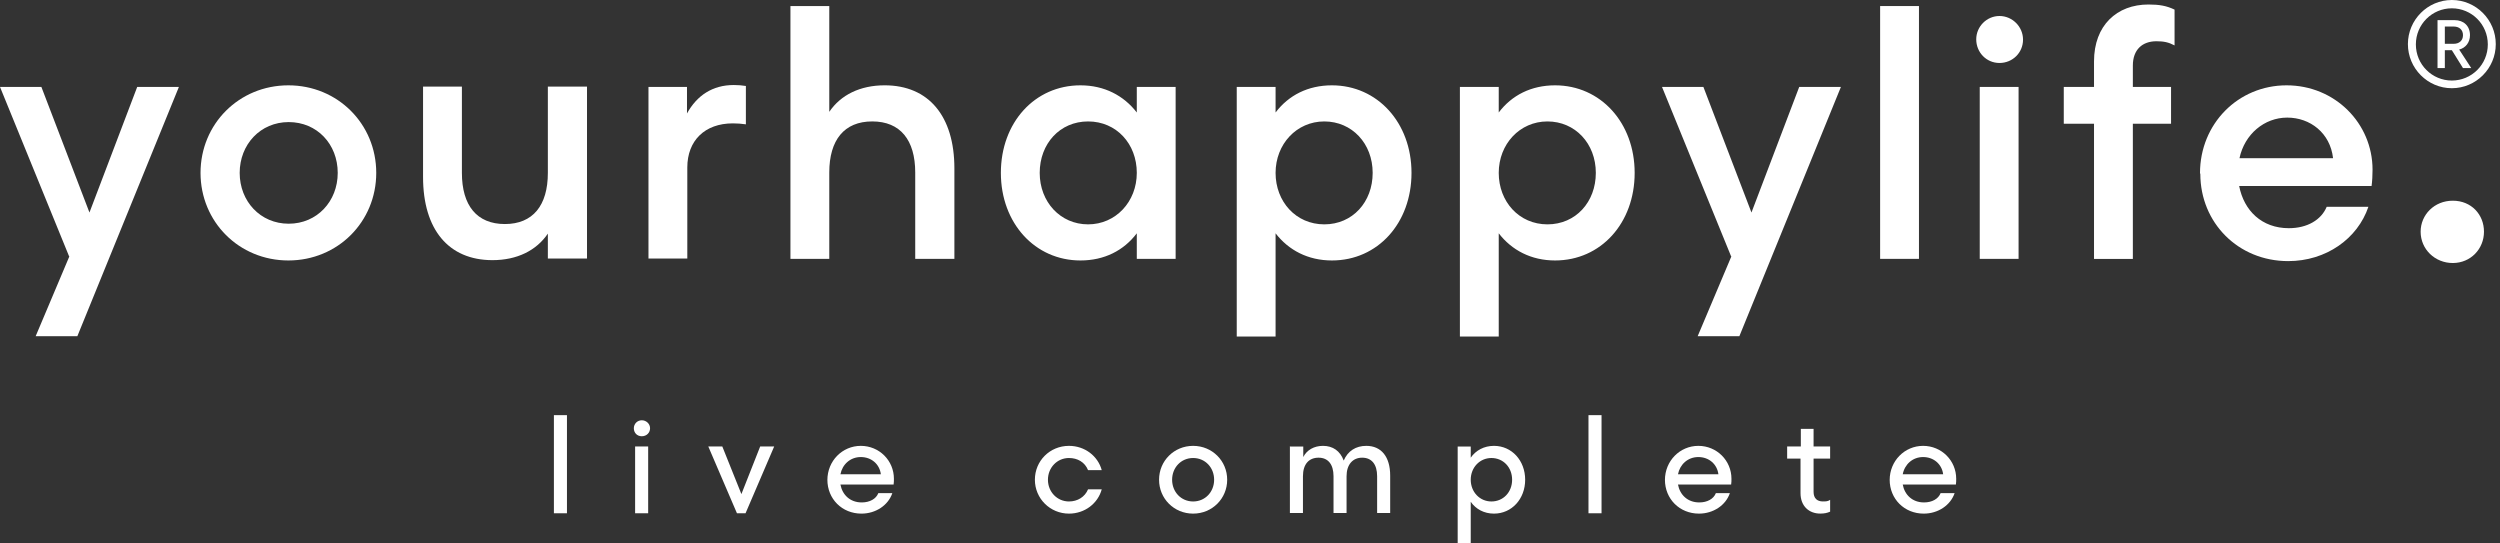 <svg width="221" height="48" viewBox="0 0 221 48" fill="none" xmlns="http://www.w3.org/2000/svg">
<rect x="0" y="0" width="221" height="48" fill="#333333" stroke="none"/>
<path d="M48.965 36.699H50.119V45.373H48.965V36.699Z" fill="white"/>
<path d="M56.031 37.859C56.031 37.463 56.341 37.152 56.735 37.152C57.129 37.152 57.466 37.463 57.466 37.859C57.466 38.254 57.157 38.565 56.735 38.565C56.313 38.565 56.031 38.254 56.031 37.859ZM56.144 39.469H57.298V45.374H56.144V39.469Z" fill="white"/>
<path d="M62.613 39.469H63.852L65.54 43.678L67.2 39.469H68.438L65.906 45.373H65.146L62.613 39.469Z" fill="white"/>
<path d="M73.141 42.437C73.141 40.742 74.463 39.414 76.095 39.414C77.728 39.414 79.022 40.714 79.022 42.324C79.022 42.465 79.022 42.691 78.994 42.833H74.294C74.463 43.737 75.139 44.415 76.18 44.415C76.883 44.415 77.446 44.104 77.643 43.595H78.881C78.516 44.669 77.418 45.404 76.152 45.404C74.435 45.404 73.141 44.104 73.141 42.409V42.437ZM77.868 41.928C77.756 41.024 77.024 40.403 76.095 40.403C75.167 40.403 74.463 41.053 74.294 41.928H77.868Z" fill="white"/>
<path d="M91.484 42.409C91.484 40.742 92.807 39.414 94.496 39.414C95.903 39.414 97.056 40.318 97.394 41.561H96.184C95.903 40.855 95.255 40.488 94.496 40.488C93.454 40.488 92.638 41.335 92.638 42.409C92.638 43.482 93.454 44.33 94.496 44.33C95.255 44.33 95.903 43.934 96.184 43.256H97.394C97.056 44.499 95.903 45.404 94.496 45.404C92.835 45.404 91.484 44.076 91.484 42.409Z" fill="white"/>
<path d="M102.461 42.409C102.461 40.742 103.784 39.414 105.472 39.414C107.16 39.414 108.483 40.742 108.483 42.409C108.483 44.076 107.16 45.404 105.472 45.404C103.784 45.404 102.461 44.076 102.461 42.409ZM107.329 42.409C107.329 41.335 106.541 40.488 105.472 40.488C104.403 40.488 103.615 41.335 103.615 42.409C103.615 43.482 104.403 44.33 105.472 44.33C106.541 44.33 107.329 43.482 107.329 42.409Z" fill="white"/>
<path d="M114.055 39.471H115.209V40.403C115.519 39.781 116.166 39.414 116.954 39.414C117.826 39.414 118.474 39.866 118.783 40.714C119.149 39.866 119.852 39.414 120.781 39.414C122.104 39.414 122.892 40.375 122.892 42.041V45.347H121.738V42.098C121.738 41.053 121.26 40.459 120.415 40.459C119.571 40.459 119.036 41.081 119.036 42.098V45.347H117.883V42.098C117.883 41.053 117.404 40.459 116.56 40.459C115.716 40.459 115.181 41.024 115.181 42.098V45.347H114.027V39.442L114.055 39.471Z" fill="white"/>
<path d="M128.859 39.471H130.013V40.459C130.463 39.81 131.195 39.414 132.067 39.414C133.643 39.414 134.825 40.714 134.825 42.409C134.825 44.104 133.643 45.404 132.067 45.404C131.195 45.404 130.463 45.008 130.013 44.358V48.003H128.859V39.442V39.471ZM133.671 42.409C133.671 41.307 132.884 40.488 131.842 40.488C130.801 40.488 130.013 41.335 130.013 42.409C130.013 43.482 130.801 44.33 131.842 44.33C132.884 44.33 133.671 43.511 133.671 42.409Z" fill="white"/>
<path d="M140.422 36.699H141.576V45.373H140.422V36.699Z" fill="white"/>
<path d="M147.18 42.437C147.18 40.742 148.502 39.414 150.134 39.414C151.767 39.414 153.061 40.714 153.061 42.324C153.061 42.465 153.061 42.691 153.033 42.833H148.333C148.502 43.737 149.178 44.415 150.219 44.415C150.922 44.415 151.485 44.104 151.682 43.595H152.92C152.555 44.669 151.457 45.404 150.191 45.404C148.474 45.404 147.18 44.104 147.18 42.409V42.437ZM151.907 41.928C151.795 41.024 151.063 40.403 150.134 40.403C149.206 40.403 148.502 41.053 148.333 41.928H151.907Z" fill="white"/>
<path d="M159.166 43.593V40.541H157.984V39.468H159.194V37.914H160.32V39.468H161.783V40.541H160.32V43.48C160.32 44.045 160.63 44.327 161.136 44.327C161.389 44.327 161.586 44.327 161.783 44.186V45.231C161.53 45.344 161.277 45.401 160.911 45.401C159.926 45.401 159.166 44.751 159.166 43.593Z" fill="white"/>
<path d="M167.047 42.437C167.047 40.742 168.369 39.414 170.002 39.414C171.634 39.414 172.928 40.714 172.928 42.324C172.928 42.465 172.928 42.691 172.9 42.833H168.201C168.369 43.737 169.045 44.415 170.086 44.415C170.79 44.415 171.352 44.104 171.549 43.595H172.788C172.422 44.669 171.324 45.404 170.058 45.404C168.341 45.404 167.047 44.104 167.047 42.409V42.437ZM171.775 41.928C171.662 41.024 170.93 40.403 170.002 40.403C169.073 40.403 168.369 41.053 168.201 41.928H171.775Z" fill="white"/>
<path d="M6.107 22.657L0 7.684H3.658L7.908 18.787L12.129 7.684H15.815L6.838 29.72H3.152L6.135 22.657H6.107Z" fill="white"/>
<path d="M17.727 15.284C17.727 10.961 21.132 7.543 25.493 7.543C29.855 7.543 33.26 10.961 33.26 15.284C33.26 19.607 29.855 23.025 25.493 23.025C21.132 23.025 17.727 19.607 17.727 15.284ZM29.855 15.284C29.855 12.741 28.026 10.792 25.522 10.792C23.017 10.792 21.188 12.77 21.188 15.284C21.188 17.798 23.017 19.776 25.522 19.776C28.026 19.776 29.855 17.798 29.855 15.284Z" fill="white"/>
<path d="M37.398 15.652V7.656H40.832V15.284C40.832 18.166 42.154 19.805 44.631 19.805C47.107 19.805 48.43 18.166 48.43 15.284V7.656H51.891V22.856H48.43V20.652C47.417 22.149 45.7 22.997 43.533 22.997C39.65 22.997 37.398 20.285 37.398 15.652Z" fill="white"/>
<path d="M57.297 7.685H60.73V10.03C61.602 8.448 62.981 7.516 64.867 7.516C65.261 7.516 65.57 7.544 65.936 7.6V10.991C65.542 10.934 65.176 10.906 64.782 10.906C62.306 10.906 60.758 12.431 60.758 14.805V22.857H57.325V7.685H57.297Z" fill="white"/>
<path d="M69.875 0.535H73.308V9.887C74.321 8.389 76.038 7.542 78.205 7.542C82.088 7.542 84.368 10.254 84.368 14.887V22.883H80.906V15.254C80.906 12.373 79.584 10.734 77.107 10.734C74.631 10.734 73.308 12.373 73.308 15.254V22.883H69.875V0.535Z" fill="white"/>
<path d="M88.477 15.284C88.477 10.848 91.46 7.543 95.512 7.543C97.622 7.543 99.339 8.447 100.493 9.944V7.684H103.926V22.884H100.493V20.624C99.339 22.149 97.622 23.025 95.512 23.025C91.488 23.025 88.477 19.72 88.477 15.284ZM100.493 15.284C100.493 12.713 98.692 10.735 96.187 10.735C93.683 10.735 91.91 12.713 91.91 15.284C91.91 17.855 93.739 19.833 96.187 19.833C98.635 19.833 100.493 17.827 100.493 15.284Z" fill="white"/>
<path d="M109.328 7.684H112.761V9.944C113.915 8.419 115.632 7.543 117.742 7.543C121.766 7.543 124.777 10.848 124.777 15.284C124.777 19.72 121.795 23.025 117.742 23.025C115.632 23.025 113.915 22.121 112.761 20.624V29.749H109.328V7.684ZM121.344 15.284C121.344 12.685 119.515 10.735 117.067 10.735C114.619 10.735 112.761 12.741 112.761 15.284C112.761 17.827 114.562 19.833 117.067 19.833C119.571 19.833 121.344 17.855 121.344 15.284Z" fill="white"/>
<path d="M129.055 7.684H132.488V9.944C133.642 8.419 135.358 7.543 137.469 7.543C141.493 7.543 144.504 10.848 144.504 15.284C144.504 19.72 141.521 23.025 137.469 23.025C135.358 23.025 133.642 22.121 132.488 20.624V29.749H129.055V7.684ZM141.071 15.284C141.071 12.685 139.242 10.735 136.793 10.735C134.345 10.735 132.488 12.741 132.488 15.284C132.488 17.827 134.289 19.833 136.793 19.833C139.298 19.833 141.071 17.855 141.071 15.284Z" fill="white"/>
<path d="M153.028 22.657L146.922 7.684H150.58L154.829 18.787L159.051 7.684H162.737L153.76 29.72H150.074L153.057 22.657H153.028Z" fill="white"/>
<path d="M166.203 0.535H169.636V22.883H166.203V0.535Z" fill="white"/>
<path d="M174.699 3.476C174.699 2.346 175.628 1.414 176.754 1.414C177.879 1.414 178.836 2.346 178.836 3.505C178.836 4.663 177.907 5.567 176.754 5.567C175.6 5.567 174.699 4.635 174.699 3.476ZM175.009 7.686H178.442V22.886H175.009V7.686Z" fill="white"/>
<path d="M185.111 10.936H182.438V7.687H185.111V5.427C185.111 2.235 187.137 0.398 189.923 0.398C190.88 0.398 191.527 0.511 192.231 0.85V4.015C191.696 3.732 191.274 3.647 190.626 3.647C189.388 3.647 188.544 4.382 188.544 5.795V7.687H191.921V10.936H188.544V22.887H185.111V10.936Z" fill="white"/>
<path d="M194.48 15.312C194.48 10.933 197.857 7.543 202.135 7.543C206.412 7.543 209.733 10.905 209.733 15.002C209.733 15.454 209.705 16.047 209.648 16.442H197.942C198.364 18.618 199.94 20.172 202.332 20.172C203.964 20.172 205.202 19.437 205.681 18.279H209.367C208.41 21.104 205.624 23.082 202.275 23.082C197.857 23.082 194.509 19.691 194.509 15.369L194.48 15.312ZM206.243 13.984C205.99 11.752 204.217 10.396 202.191 10.396C200.165 10.396 198.42 11.866 197.97 13.984H206.243Z" fill="white"/>
<path d="M213.984 20.483C213.984 18.985 215.194 17.742 216.827 17.742C218.459 17.742 219.584 18.957 219.584 20.483C219.584 22.008 218.402 23.251 216.827 23.251C215.251 23.251 213.984 22.037 213.984 20.483Z" fill="white"/>
<path d="M215.477 1.781H216.996C217.784 1.781 218.347 2.29 218.347 3.109C218.347 3.759 217.953 4.239 217.39 4.38L218.459 6.019H217.728L216.743 4.437H216.124V6.019H215.477V1.781ZM217.728 3.109C217.728 2.629 217.39 2.346 216.912 2.346H216.124V3.872H216.912C217.39 3.872 217.728 3.589 217.728 3.109Z" fill="white"/>
<path d="M216.743 7.798C214.604 7.798 212.859 6.046 212.859 3.899C212.859 1.752 214.604 0 216.743 0C218.882 0 220.626 1.752 220.626 3.899C220.626 6.046 218.882 7.798 216.743 7.798ZM216.743 0.735C214.998 0.735 213.563 2.147 213.563 3.927C213.563 5.707 214.998 7.12 216.743 7.12C218.488 7.12 219.923 5.707 219.923 3.927C219.923 2.147 218.488 0.735 216.743 0.735Z" fill="white"/>
</svg>
